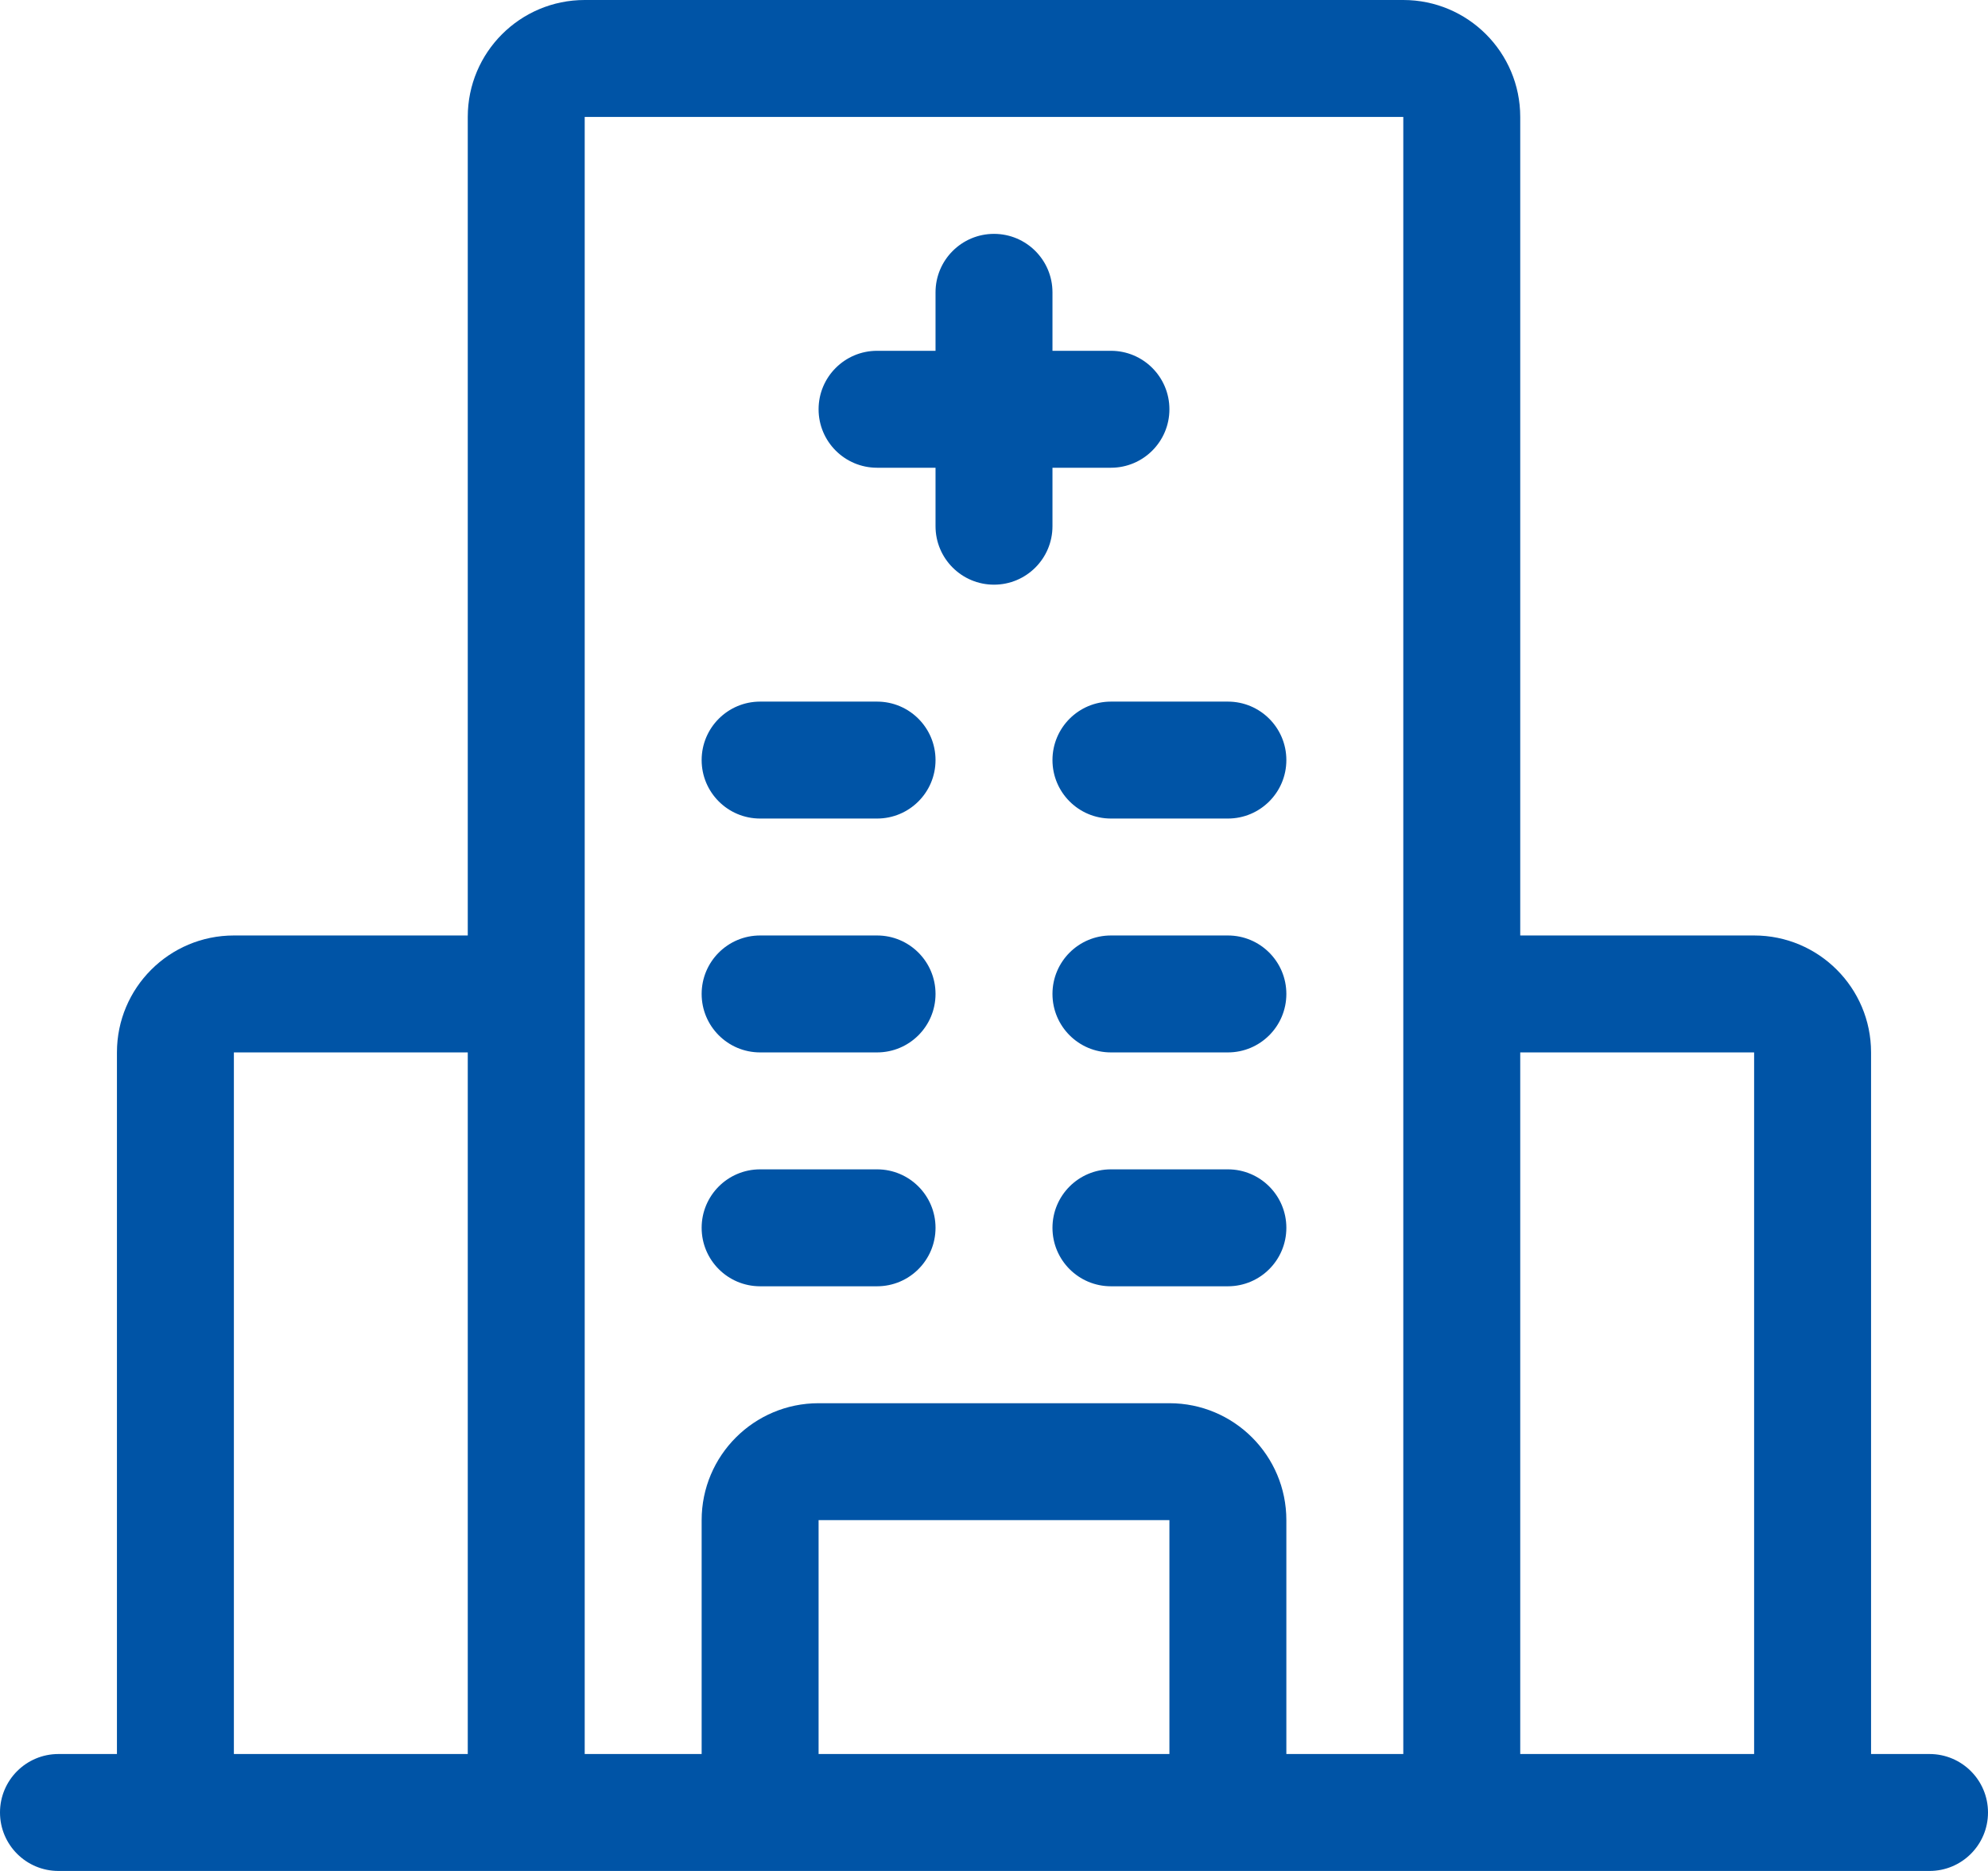 <?xml version="1.0" encoding="UTF-8"?> <svg xmlns="http://www.w3.org/2000/svg" width="68" height="64" viewBox="0 0 68 64" fill="none"> <path d="M26 40C24.895 40 24 40.895 24 42C24 43.105 24.895 44 26 44H30C31.105 44 32 43.105 32 42C32 40.895 31.105 40 30 40H26Z" fill="#0054A6"></path> <path d="M36 42C36 40.895 36.895 40 38 40H42C43.105 40 44 40.895 44 42C44 43.105 43.105 44 42 44H38C36.895 44 36 43.105 36 42Z" fill="#0054A6"></path> <path d="M26 32C24.895 32 24 32.895 24 34C24 35.105 24.895 36 26 36H30C31.105 36 32 35.105 32 34C32 32.895 31.105 32 30 32H26Z" fill="#0054A6"></path> <path d="M36 34C36 32.895 36.895 32 38 32H42C43.105 32 44 32.895 44 34C44 35.105 43.105 36 42 36H38C36.895 36 36 35.105 36 34Z" fill="#0054A6"></path> <path d="M26 24C24.895 24 24 24.895 24 26C24 27.105 24.895 28 26 28H30C31.105 28 32 27.105 32 26C32 24.895 31.105 24 30 24H26Z" fill="#0054A6"></path> <path d="M36 26C36 24.895 36.895 24 38 24H42C43.105 24 44 24.895 44 26C44 27.105 43.105 28 42 28H38C36.895 28 36 27.105 36 26Z" fill="#0054A6"></path> <path d="M32 10C32 8.896 32.895 8 34 8C35.105 8 36 8.896 36 10V12H38C39.105 12 40 12.896 40 14C40 15.104 39.105 16 38 16H36V18C36 19.105 35.105 20 34 20C32.895 20 32 19.105 32 18V16H30C28.895 16 28 15.104 28 14C28 12.896 28.895 12 30 12H32V10Z" fill="#0054A6"></path> <path fill-rule="evenodd" clip-rule="evenodd" d="M20 0C17.791 0 16 1.791 16 4V32H8C5.791 32 4 33.791 4 36V60H2C0.895 60 0 60.895 0 62C0 63.105 0.895 64 2 64H66C67.105 64 68 63.105 68 62C68 60.895 67.105 60 66 60H64V36C64 33.791 62.209 32 60 32H52V4C52 1.791 50.209 0 48 0H20ZM40 52V60H28V52H40ZM44 52V60H48V4H20V60H24V52C24 49.791 25.791 48 28 48H40C42.209 48 44 49.791 44 52ZM60 36H52V60H60V36ZM16 60V36H8V60H16Z" fill="#0054A6"></path> </svg> 